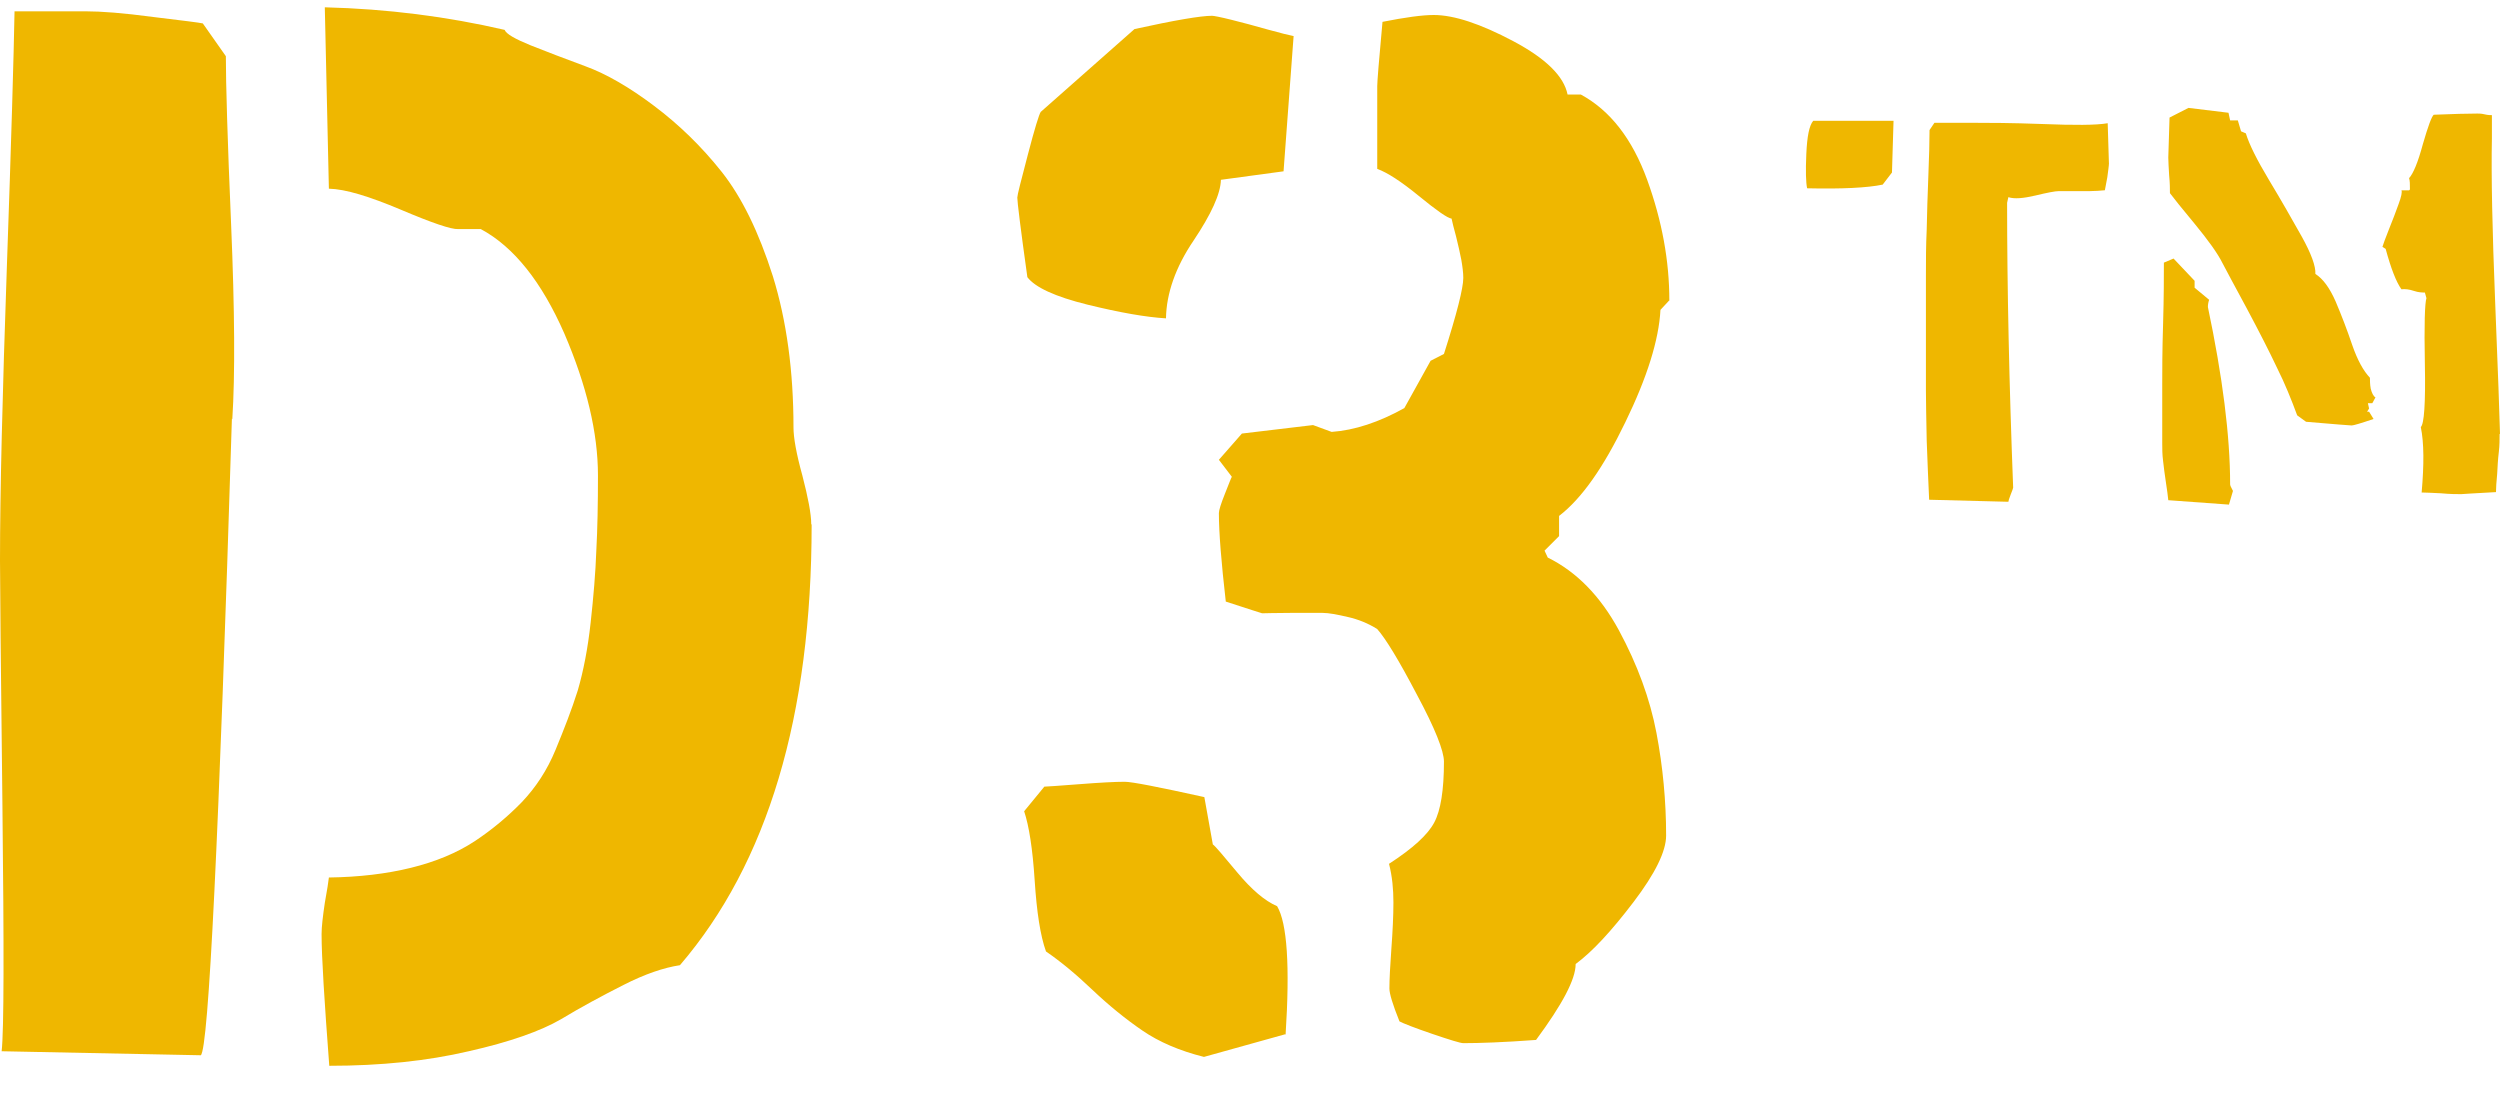 <svg xmlns="http://www.w3.org/2000/svg" fill="none" viewBox="0 0 38 17" height="17" width="38">
<path fill="#EFB700" d="M3.525 6.362C3.328 12.724 3.169 15.948 3.052 16.04L0.025 15.979C0.061 15.653 0.061 14.413 0.037 12.251C0.012 10.09 0 8.849 0 8.524C0 7.48 0.037 5.994 0.104 4.065C0.172 2.137 0.209 0.835 0.221 0.172H1.302C1.535 0.172 1.873 0.197 2.327 0.258C2.782 0.313 3.034 0.344 3.083 0.356L3.433 0.854C3.433 1.259 3.457 2.113 3.513 3.414C3.568 4.722 3.574 5.705 3.531 6.374L3.525 6.362ZM12.337 7.971C12.337 10.882 11.668 13.117 10.335 14.671C10.09 14.708 9.801 14.806 9.476 14.972C9.15 15.137 8.831 15.309 8.524 15.494C8.217 15.672 7.75 15.838 7.124 15.979C6.497 16.126 5.791 16.2 5.005 16.2C4.931 15.217 4.888 14.548 4.888 14.198C4.888 14.087 4.907 13.928 4.937 13.725C4.974 13.523 4.993 13.393 4.999 13.338C5.453 13.332 5.871 13.283 6.245 13.191C6.62 13.099 6.945 12.964 7.216 12.786C7.486 12.607 7.725 12.405 7.934 12.19C8.143 11.969 8.315 11.711 8.444 11.398C8.573 11.085 8.689 10.79 8.782 10.495C8.868 10.2 8.935 9.856 8.978 9.463C9.021 9.07 9.052 8.708 9.064 8.37C9.082 8.039 9.089 7.658 9.089 7.228C9.089 6.577 8.917 5.859 8.579 5.072C8.235 4.286 7.811 3.752 7.308 3.482H6.964C6.859 3.488 6.571 3.39 6.092 3.187C5.613 2.985 5.251 2.874 4.999 2.868L4.937 0.111C5.889 0.135 6.798 0.252 7.67 0.454C7.695 0.516 7.824 0.59 8.063 0.688C8.296 0.78 8.579 0.89 8.898 1.007C9.218 1.124 9.568 1.327 9.942 1.609C10.317 1.891 10.661 2.223 10.968 2.61C11.275 2.997 11.533 3.525 11.748 4.2C11.957 4.876 12.061 5.644 12.061 6.497C12.061 6.651 12.104 6.896 12.196 7.228C12.282 7.56 12.331 7.811 12.331 7.971H12.337Z"></path>
<path fill="#EFB700" d="M19.663 0.547L19.51 2.604L18.558 2.733C18.552 2.948 18.411 3.255 18.14 3.66C17.87 4.059 17.729 4.459 17.723 4.839C17.422 4.821 17.029 4.753 16.531 4.631C16.034 4.508 15.733 4.367 15.616 4.213C15.512 3.47 15.463 3.065 15.463 3.003C15.463 2.966 15.518 2.751 15.623 2.352C15.727 1.953 15.794 1.738 15.819 1.701L17.244 0.442C17.858 0.307 18.251 0.24 18.423 0.24C18.447 0.24 18.546 0.258 18.718 0.301C18.89 0.344 19.074 0.393 19.27 0.449C19.467 0.504 19.596 0.535 19.657 0.547H19.663ZM19.534 15.721L18.3 16.065C17.932 15.973 17.618 15.838 17.367 15.666C17.115 15.494 16.857 15.285 16.605 15.046C16.347 14.8 16.114 14.61 15.899 14.462C15.813 14.223 15.758 13.861 15.727 13.382C15.696 12.902 15.641 12.553 15.567 12.331L15.874 11.957C15.911 11.957 16.083 11.944 16.402 11.92C16.722 11.895 16.949 11.883 17.096 11.883C17.207 11.883 17.612 11.963 18.306 12.116L18.435 12.835C18.472 12.86 18.595 13.007 18.81 13.265C19.025 13.523 19.227 13.695 19.412 13.774C19.565 14.032 19.608 14.683 19.541 15.727L19.534 15.721ZM25.381 4.557L25.239 4.71C25.215 5.165 25.037 5.736 24.705 6.418C24.373 7.105 24.042 7.578 23.698 7.842V8.149L23.477 8.37L23.526 8.475C23.962 8.69 24.324 9.058 24.607 9.58C24.889 10.102 25.08 10.624 25.178 11.14C25.276 11.656 25.325 12.178 25.325 12.7C25.325 12.939 25.16 13.277 24.828 13.713C24.496 14.149 24.208 14.462 23.95 14.653C23.95 14.886 23.747 15.267 23.348 15.807C22.851 15.844 22.482 15.856 22.242 15.856C22.2 15.856 22.04 15.807 21.77 15.715C21.5 15.623 21.328 15.555 21.272 15.525C21.168 15.267 21.119 15.101 21.119 15.027C21.119 14.88 21.131 14.677 21.149 14.419C21.168 14.161 21.18 13.922 21.18 13.719C21.18 13.517 21.162 13.32 21.113 13.13C21.475 12.896 21.702 12.688 21.8 12.503C21.899 12.319 21.948 12.006 21.948 11.576C21.948 11.416 21.813 11.072 21.536 10.557C21.266 10.041 21.064 9.709 20.934 9.562C20.799 9.476 20.646 9.414 20.486 9.378C20.326 9.341 20.198 9.316 20.105 9.316C20.02 9.316 19.854 9.316 19.614 9.316C19.381 9.316 19.233 9.322 19.184 9.322C19.178 9.322 18.994 9.261 18.632 9.144C18.564 8.549 18.527 8.094 18.527 7.799C18.527 7.756 18.558 7.658 18.619 7.505C18.681 7.351 18.712 7.265 18.724 7.247L18.527 6.989L18.877 6.59L19.958 6.461L20.241 6.565C20.591 6.54 20.959 6.418 21.346 6.203L21.745 5.484L21.948 5.38C22.144 4.766 22.242 4.379 22.242 4.225C22.242 4.145 22.23 4.053 22.212 3.949C22.193 3.845 22.163 3.722 22.132 3.593C22.095 3.464 22.077 3.378 22.064 3.323C22.003 3.316 21.837 3.2 21.567 2.979C21.297 2.758 21.088 2.623 20.934 2.567V1.308C20.934 1.247 20.959 0.921 21.014 0.332C21.358 0.264 21.616 0.228 21.794 0.228C22.101 0.228 22.507 0.363 23.004 0.627C23.501 0.891 23.772 1.161 23.827 1.437H24.029C24.472 1.677 24.809 2.107 25.037 2.733C25.264 3.359 25.374 3.967 25.374 4.569L25.381 4.557Z"></path>
<path fill="#EFB700" d="M28.782 1.83L28.758 2.622L28.617 2.806C28.383 2.855 27.997 2.874 27.468 2.862C27.45 2.776 27.444 2.604 27.456 2.34C27.468 2.075 27.499 1.91 27.561 1.836H28.782V1.83ZM32.056 2.475C32.056 2.524 32.043 2.597 32.031 2.696C32.013 2.794 32 2.855 31.994 2.892C31.921 2.898 31.847 2.905 31.767 2.905C31.687 2.905 31.601 2.905 31.509 2.905C31.417 2.905 31.343 2.905 31.294 2.905C31.239 2.905 31.116 2.929 30.938 2.972C30.754 3.015 30.619 3.027 30.527 2.997L30.508 3.083C30.508 4.378 30.539 5.821 30.6 7.412C30.6 7.418 30.588 7.455 30.563 7.516C30.539 7.578 30.527 7.615 30.527 7.627L29.323 7.596C29.311 7.332 29.298 7.031 29.286 6.7C29.28 6.368 29.274 6.11 29.274 5.938C29.274 5.766 29.274 5.447 29.274 4.986C29.274 4.526 29.274 4.262 29.274 4.188C29.274 3.967 29.274 3.734 29.286 3.488C29.292 3.242 29.298 2.966 29.311 2.671C29.323 2.376 29.329 2.143 29.329 1.977L29.403 1.867H30.054C30.226 1.867 30.557 1.867 31.042 1.885C31.527 1.904 31.859 1.904 32.037 1.873L32.056 2.499V2.475Z"></path>
<path fill="#EFB700" d="M33.941 7.462L33.88 7.67L32.958 7.603C32.952 7.541 32.94 7.449 32.922 7.333C32.903 7.216 32.891 7.105 32.879 7.007C32.866 6.909 32.866 6.817 32.866 6.737V5.834C32.866 5.632 32.866 5.331 32.879 4.919C32.891 4.508 32.891 4.201 32.891 3.992L33.038 3.93L33.358 4.268V4.373L33.579 4.557C33.566 4.594 33.56 4.631 33.56 4.667C33.781 5.717 33.898 6.62 33.898 7.363C33.898 7.376 33.91 7.406 33.941 7.462ZM36.109 6.037L36.059 6.129H35.992L36.01 6.209L35.98 6.258H36.01L36.078 6.368C35.881 6.436 35.771 6.467 35.746 6.467C35.722 6.467 35.488 6.448 35.052 6.411L34.917 6.313C34.831 6.08 34.733 5.834 34.61 5.589C34.494 5.343 34.34 5.042 34.15 4.686C33.959 4.336 33.837 4.102 33.781 3.998C33.708 3.851 33.566 3.654 33.364 3.408C33.161 3.163 33.032 3.003 32.983 2.936C32.983 2.874 32.983 2.782 32.971 2.665C32.965 2.549 32.958 2.457 32.958 2.395L32.977 1.787L33.265 1.64L33.873 1.714L33.898 1.83H34.015L34.064 1.996L34.137 2.027C34.187 2.193 34.303 2.426 34.487 2.733C34.672 3.04 34.837 3.329 34.985 3.593C35.132 3.857 35.2 4.047 35.194 4.164C35.31 4.238 35.409 4.373 35.501 4.581C35.587 4.784 35.673 5.005 35.752 5.239C35.832 5.472 35.924 5.638 36.023 5.742C36.023 5.785 36.023 5.84 36.035 5.908C36.053 5.975 36.072 6.018 36.109 6.043V6.037ZM37.994 6.596C37.994 6.675 37.994 6.768 37.982 6.872C37.969 6.976 37.963 7.087 37.957 7.204C37.945 7.326 37.939 7.419 37.939 7.48C37.589 7.498 37.417 7.511 37.41 7.511C37.343 7.511 37.239 7.511 37.103 7.498C36.968 7.492 36.87 7.486 36.809 7.486C36.846 7.062 36.846 6.731 36.796 6.491C36.846 6.448 36.87 6.135 36.858 5.533C36.846 4.931 36.858 4.6 36.882 4.532L36.858 4.446H36.827C36.827 4.446 36.76 4.446 36.692 4.422C36.618 4.397 36.557 4.391 36.502 4.397C36.422 4.287 36.342 4.078 36.262 3.783L36.213 3.752C36.225 3.716 36.256 3.623 36.311 3.488C36.367 3.353 36.416 3.218 36.459 3.101C36.502 2.985 36.514 2.917 36.502 2.893H36.618L36.631 2.88C36.631 2.801 36.631 2.745 36.618 2.708C36.68 2.641 36.753 2.469 36.827 2.193C36.907 1.916 36.962 1.769 36.993 1.744C37.288 1.732 37.509 1.726 37.656 1.726C37.681 1.726 37.718 1.726 37.767 1.738C37.816 1.75 37.853 1.75 37.877 1.75V2.1C37.865 2.672 37.883 3.501 37.926 4.581C37.969 5.656 37.994 6.332 38 6.596H37.994Z"></path>
</svg>
